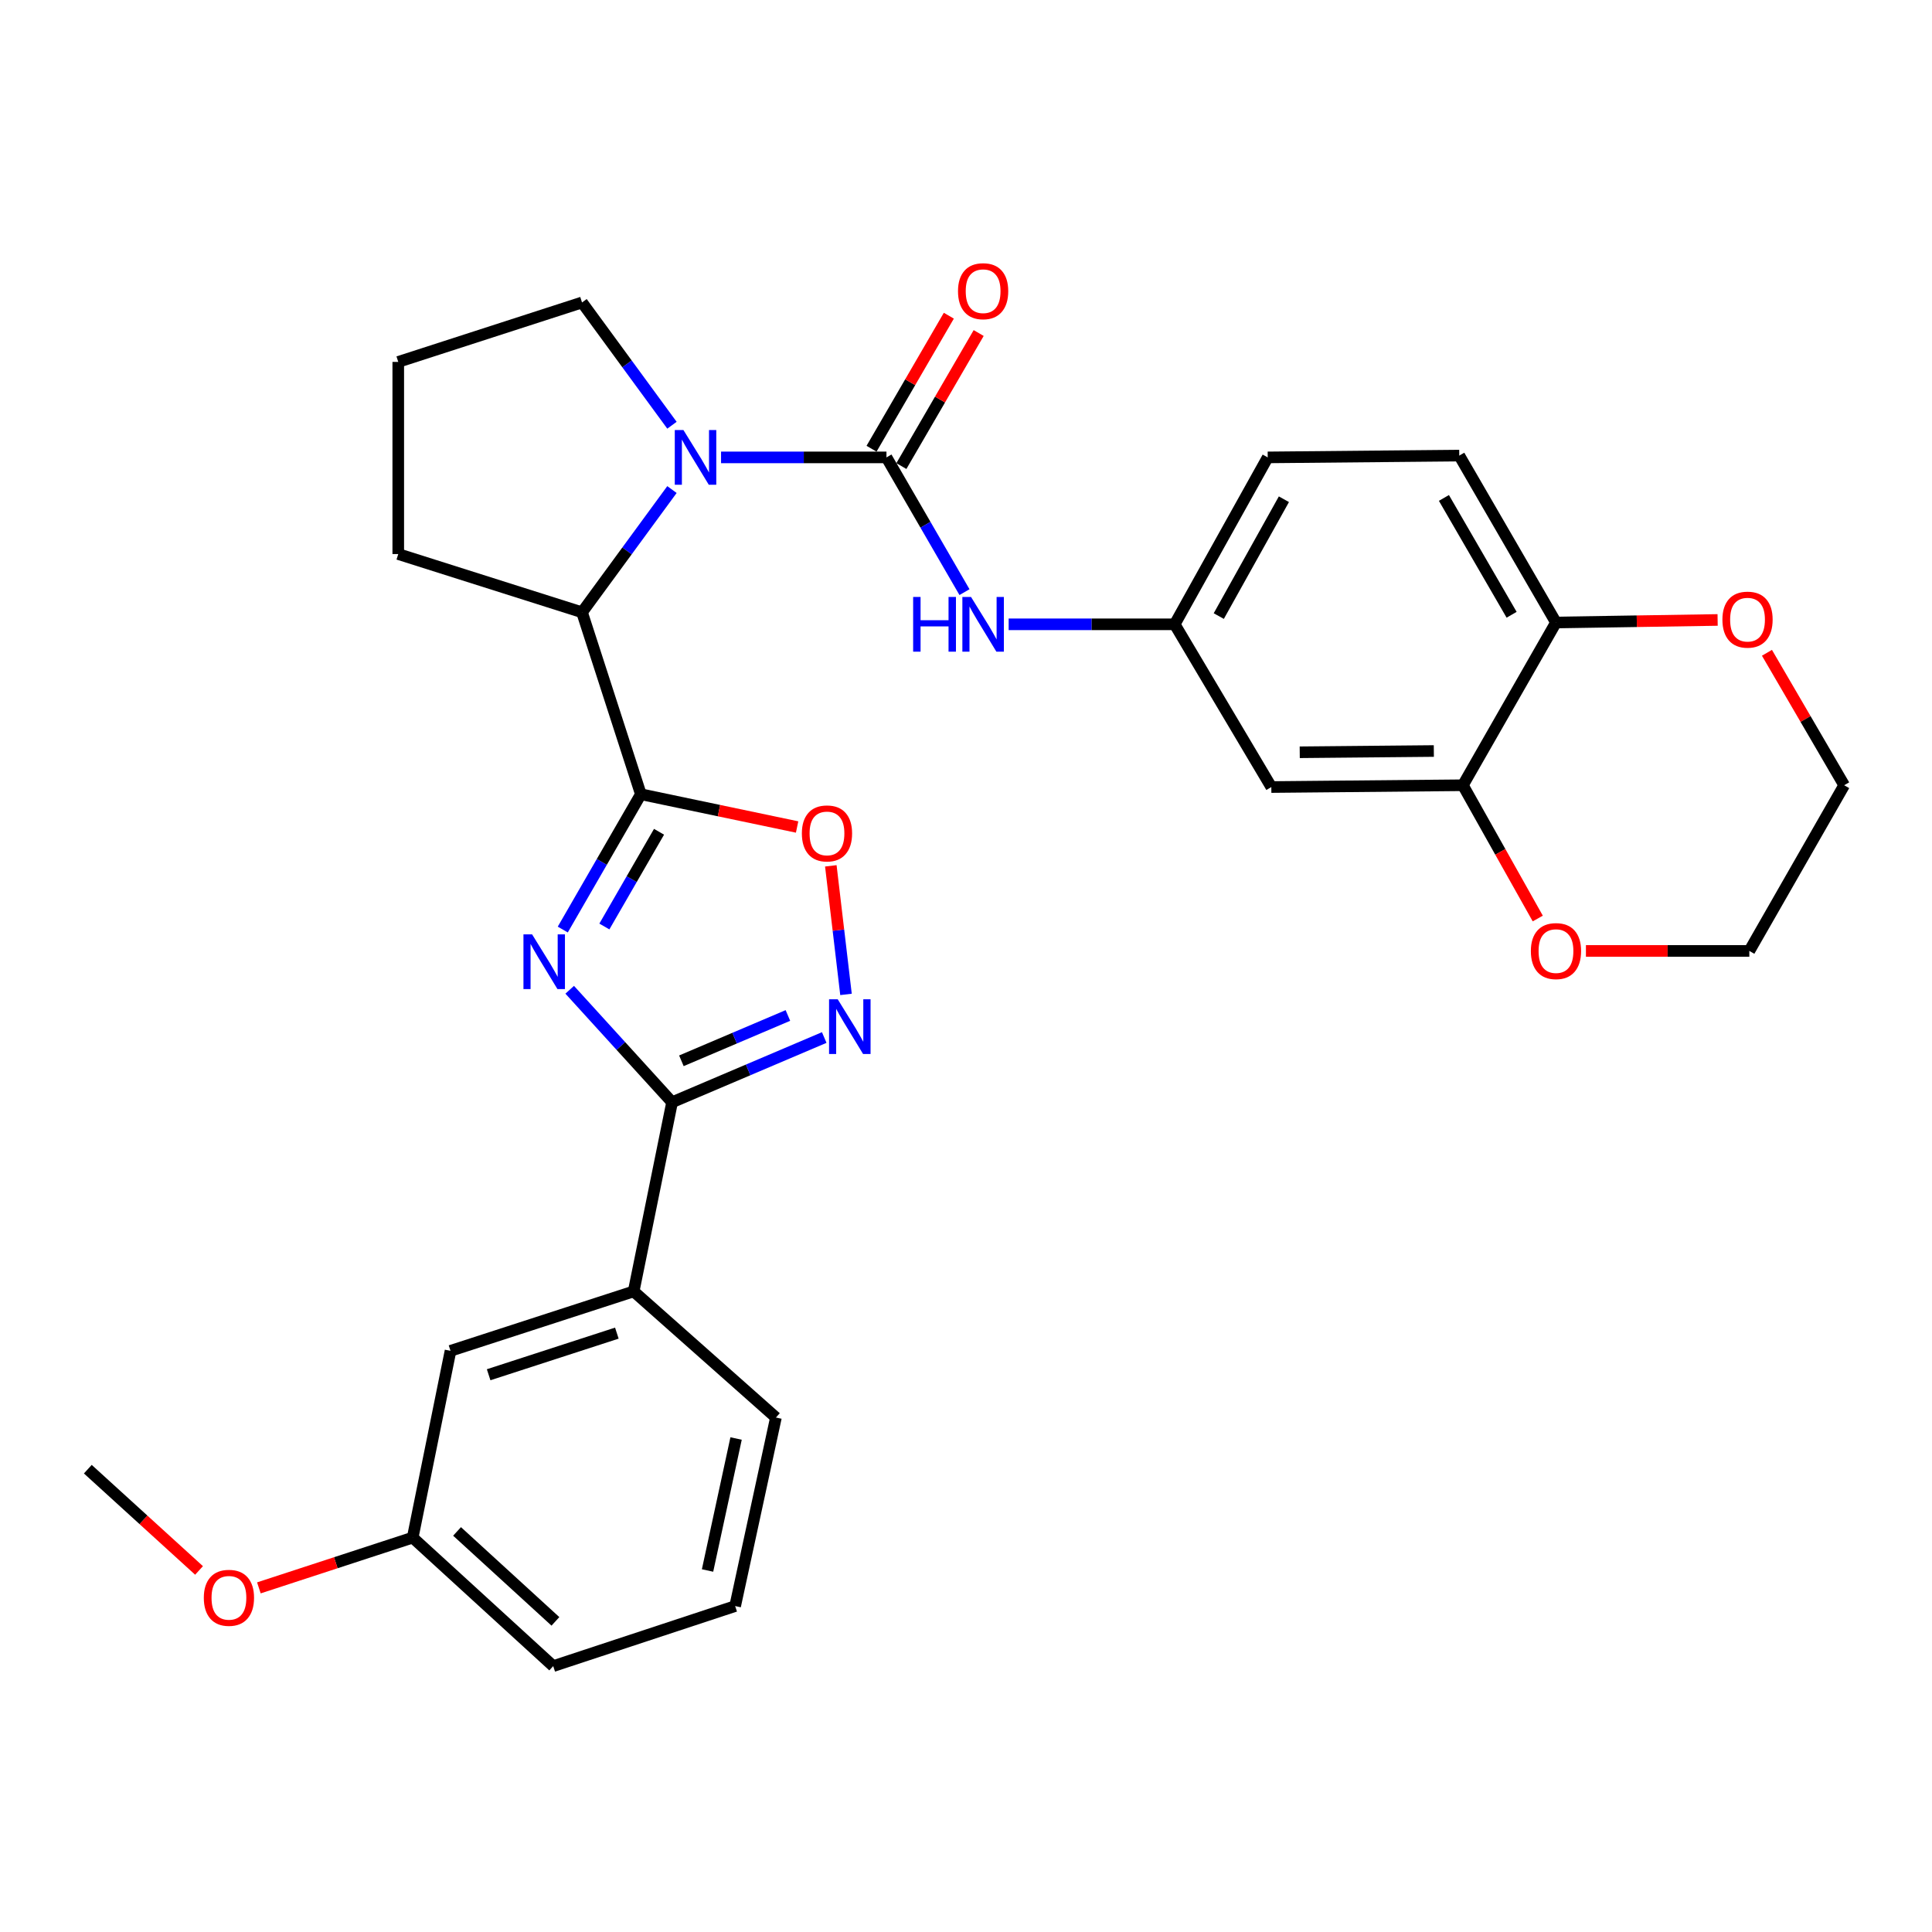 <?xml version='1.0' encoding='iso-8859-1'?>
<svg version='1.1' baseProfile='full'
              xmlns='http://www.w3.org/2000/svg'
                      xmlns:rdkit='http://www.rdkit.org/xml'
                      xmlns:xlink='http://www.w3.org/1999/xlink'
                  xml:space='preserve'
width='1000px' height='1000px' viewBox='0 0 1000 1000'>
<!-- END OF HEADER -->
<rect style='opacity:1.0;fill:#FFFFFF;stroke:none' width='1000' height='1000' x='0' y='0'> </rect>
<path class='bond-0' d='M 291.292,481.135 L 311.499,446.115' style='fill:none;fill-rule:evenodd;stroke:#0000FF;stroke-width:6px;stroke-linecap:butt;stroke-linejoin:miter;stroke-opacity:1' />
<path class='bond-0' d='M 311.499,446.115 L 331.706,411.095' style='fill:none;fill-rule:evenodd;stroke:#000000;stroke-width:6px;stroke-linecap:butt;stroke-linejoin:miter;stroke-opacity:1' />
<path class='bond-0' d='M 312.824,479.555 L 326.969,455.041' style='fill:none;fill-rule:evenodd;stroke:#0000FF;stroke-width:6px;stroke-linecap:butt;stroke-linejoin:miter;stroke-opacity:1' />
<path class='bond-0' d='M 326.969,455.041 L 341.114,430.527' style='fill:none;fill-rule:evenodd;stroke:#000000;stroke-width:6px;stroke-linecap:butt;stroke-linejoin:miter;stroke-opacity:1' />
<path class='bond-3' d='M 294.876,512.3 L 321.373,541.414' style='fill:none;fill-rule:evenodd;stroke:#0000FF;stroke-width:6px;stroke-linecap:butt;stroke-linejoin:miter;stroke-opacity:1' />
<path class='bond-3' d='M 321.373,541.414 L 347.87,570.528' style='fill:none;fill-rule:evenodd;stroke:#000000;stroke-width:6px;stroke-linecap:butt;stroke-linejoin:miter;stroke-opacity:1' />
<path class='bond-5' d='M 331.706,411.095 L 372.144,419.575' style='fill:none;fill-rule:evenodd;stroke:#000000;stroke-width:6px;stroke-linecap:butt;stroke-linejoin:miter;stroke-opacity:1' />
<path class='bond-5' d='M 372.144,419.575 L 412.582,428.055' style='fill:none;fill-rule:evenodd;stroke:#FF0000;stroke-width:6px;stroke-linecap:butt;stroke-linejoin:miter;stroke-opacity:1' />
<path class='bond-6' d='M 331.706,411.095 L 301.254,316.922' style='fill:none;fill-rule:evenodd;stroke:#000000;stroke-width:6px;stroke-linecap:butt;stroke-linejoin:miter;stroke-opacity:1' />
<path class='bond-1' d='M 458.832,236.749 L 416.024,236.749' style='fill:none;fill-rule:evenodd;stroke:#000000;stroke-width:6px;stroke-linecap:butt;stroke-linejoin:miter;stroke-opacity:1' />
<path class='bond-1' d='M 416.024,236.749 L 373.215,236.749' style='fill:none;fill-rule:evenodd;stroke:#0000FF;stroke-width:6px;stroke-linecap:butt;stroke-linejoin:miter;stroke-opacity:1' />
<path class='bond-7' d='M 458.832,236.749 L 479.024,271.618' style='fill:none;fill-rule:evenodd;stroke:#000000;stroke-width:6px;stroke-linecap:butt;stroke-linejoin:miter;stroke-opacity:1' />
<path class='bond-7' d='M 479.024,271.618 L 499.216,306.487' style='fill:none;fill-rule:evenodd;stroke:#0000FF;stroke-width:6px;stroke-linecap:butt;stroke-linejoin:miter;stroke-opacity:1' />
<path class='bond-12' d='M 466.553,241.235 L 486.557,206.806' style='fill:none;fill-rule:evenodd;stroke:#000000;stroke-width:6px;stroke-linecap:butt;stroke-linejoin:miter;stroke-opacity:1' />
<path class='bond-12' d='M 486.557,206.806 L 506.56,172.378' style='fill:none;fill-rule:evenodd;stroke:#FF0000;stroke-width:6px;stroke-linecap:butt;stroke-linejoin:miter;stroke-opacity:1' />
<path class='bond-12' d='M 451.11,232.262 L 471.114,197.834' style='fill:none;fill-rule:evenodd;stroke:#000000;stroke-width:6px;stroke-linecap:butt;stroke-linejoin:miter;stroke-opacity:1' />
<path class='bond-12' d='M 471.114,197.834 L 491.117,163.405' style='fill:none;fill-rule:evenodd;stroke:#FF0000;stroke-width:6px;stroke-linecap:butt;stroke-linejoin:miter;stroke-opacity:1' />
<path class='bond-2' d='M 347.807,253.393 L 324.531,285.158' style='fill:none;fill-rule:evenodd;stroke:#0000FF;stroke-width:6px;stroke-linecap:butt;stroke-linejoin:miter;stroke-opacity:1' />
<path class='bond-2' d='M 324.531,285.158 L 301.254,316.922' style='fill:none;fill-rule:evenodd;stroke:#000000;stroke-width:6px;stroke-linecap:butt;stroke-linejoin:miter;stroke-opacity:1' />
<path class='bond-18' d='M 347.81,220.103 L 324.532,188.33' style='fill:none;fill-rule:evenodd;stroke:#0000FF;stroke-width:6px;stroke-linecap:butt;stroke-linejoin:miter;stroke-opacity:1' />
<path class='bond-18' d='M 324.532,188.33 L 301.254,156.556' style='fill:none;fill-rule:evenodd;stroke:#000000;stroke-width:6px;stroke-linecap:butt;stroke-linejoin:miter;stroke-opacity:1' />
<path class='bond-4' d='M 347.87,570.528 L 387.245,553.773' style='fill:none;fill-rule:evenodd;stroke:#000000;stroke-width:6px;stroke-linecap:butt;stroke-linejoin:miter;stroke-opacity:1' />
<path class='bond-4' d='M 387.245,553.773 L 426.621,537.018' style='fill:none;fill-rule:evenodd;stroke:#0000FF;stroke-width:6px;stroke-linecap:butt;stroke-linejoin:miter;stroke-opacity:1' />
<path class='bond-4' d='M 352.689,549.068 L 380.252,537.339' style='fill:none;fill-rule:evenodd;stroke:#000000;stroke-width:6px;stroke-linecap:butt;stroke-linejoin:miter;stroke-opacity:1' />
<path class='bond-4' d='M 380.252,537.339 L 407.815,525.61' style='fill:none;fill-rule:evenodd;stroke:#0000FF;stroke-width:6px;stroke-linecap:butt;stroke-linejoin:miter;stroke-opacity:1' />
<path class='bond-9' d='M 347.87,570.528 L 327.985,668.423' style='fill:none;fill-rule:evenodd;stroke:#000000;stroke-width:6px;stroke-linecap:butt;stroke-linejoin:miter;stroke-opacity:1' />
<path class='bond-30' d='M 437.891,514.705 L 433.962,481.431' style='fill:none;fill-rule:evenodd;stroke:#0000FF;stroke-width:6px;stroke-linecap:butt;stroke-linejoin:miter;stroke-opacity:1' />
<path class='bond-30' d='M 433.962,481.431 L 430.033,448.157' style='fill:none;fill-rule:evenodd;stroke:#FF0000;stroke-width:6px;stroke-linecap:butt;stroke-linejoin:miter;stroke-opacity:1' />
<path class='bond-21' d='M 301.254,316.922 L 206.138,286.777' style='fill:none;fill-rule:evenodd;stroke:#000000;stroke-width:6px;stroke-linecap:butt;stroke-linejoin:miter;stroke-opacity:1' />
<path class='bond-13' d='M 522.08,323.143 L 565.047,323.143' style='fill:none;fill-rule:evenodd;stroke:#0000FF;stroke-width:6px;stroke-linecap:butt;stroke-linejoin:miter;stroke-opacity:1' />
<path class='bond-13' d='M 565.047,323.143 L 608.015,323.143' style='fill:none;fill-rule:evenodd;stroke:#000000;stroke-width:6px;stroke-linecap:butt;stroke-linejoin:miter;stroke-opacity:1' />
<path class='bond-8' d='M 757.189,406.442 L 658.034,407.374' style='fill:none;fill-rule:evenodd;stroke:#000000;stroke-width:6px;stroke-linecap:butt;stroke-linejoin:miter;stroke-opacity:1' />
<path class='bond-8' d='M 742.148,388.722 L 672.739,389.375' style='fill:none;fill-rule:evenodd;stroke:#000000;stroke-width:6px;stroke-linecap:butt;stroke-linejoin:miter;stroke-opacity:1' />
<path class='bond-14' d='M 757.189,406.442 L 776.567,440.932' style='fill:none;fill-rule:evenodd;stroke:#000000;stroke-width:6px;stroke-linecap:butt;stroke-linejoin:miter;stroke-opacity:1' />
<path class='bond-14' d='M 776.567,440.932 L 795.945,475.422' style='fill:none;fill-rule:evenodd;stroke:#FF0000;stroke-width:6px;stroke-linecap:butt;stroke-linejoin:miter;stroke-opacity:1' />
<path class='bond-33' d='M 757.189,406.442 L 805.372,322.21' style='fill:none;fill-rule:evenodd;stroke:#000000;stroke-width:6px;stroke-linecap:butt;stroke-linejoin:miter;stroke-opacity:1' />
<path class='bond-16' d='M 327.985,668.423 L 233.186,699.192' style='fill:none;fill-rule:evenodd;stroke:#000000;stroke-width:6px;stroke-linecap:butt;stroke-linejoin:miter;stroke-opacity:1' />
<path class='bond-16' d='M 319.279,690.026 L 252.92,711.565' style='fill:none;fill-rule:evenodd;stroke:#000000;stroke-width:6px;stroke-linecap:butt;stroke-linejoin:miter;stroke-opacity:1' />
<path class='bond-23' d='M 327.985,668.423 L 401.619,733.712' style='fill:none;fill-rule:evenodd;stroke:#000000;stroke-width:6px;stroke-linecap:butt;stroke-linejoin:miter;stroke-opacity:1' />
<path class='bond-10' d='M 658.034,407.374 L 608.015,323.143' style='fill:none;fill-rule:evenodd;stroke:#000000;stroke-width:6px;stroke-linecap:butt;stroke-linejoin:miter;stroke-opacity:1' />
<path class='bond-11' d='M 805.372,322.21 L 755.313,235.816' style='fill:none;fill-rule:evenodd;stroke:#000000;stroke-width:6px;stroke-linecap:butt;stroke-linejoin:miter;stroke-opacity:1' />
<path class='bond-11' d='M 782.41,318.205 L 747.369,257.729' style='fill:none;fill-rule:evenodd;stroke:#000000;stroke-width:6px;stroke-linecap:butt;stroke-linejoin:miter;stroke-opacity:1' />
<path class='bond-15' d='M 805.372,322.21 L 847.205,321.549' style='fill:none;fill-rule:evenodd;stroke:#000000;stroke-width:6px;stroke-linecap:butt;stroke-linejoin:miter;stroke-opacity:1' />
<path class='bond-15' d='M 847.205,321.549 L 889.038,320.887' style='fill:none;fill-rule:evenodd;stroke:#FF0000;stroke-width:6px;stroke-linecap:butt;stroke-linejoin:miter;stroke-opacity:1' />
<path class='bond-19' d='M 608.015,323.143 L 656.169,236.749' style='fill:none;fill-rule:evenodd;stroke:#000000;stroke-width:6px;stroke-linecap:butt;stroke-linejoin:miter;stroke-opacity:1' />
<path class='bond-19' d='M 630.839,318.879 L 664.546,258.403' style='fill:none;fill-rule:evenodd;stroke:#000000;stroke-width:6px;stroke-linecap:butt;stroke-linejoin:miter;stroke-opacity:1' />
<path class='bond-26' d='M 820.874,492.201 L 863.162,492.201' style='fill:none;fill-rule:evenodd;stroke:#FF0000;stroke-width:6px;stroke-linecap:butt;stroke-linejoin:miter;stroke-opacity:1' />
<path class='bond-26' d='M 863.162,492.201 L 905.449,492.201' style='fill:none;fill-rule:evenodd;stroke:#000000;stroke-width:6px;stroke-linecap:butt;stroke-linejoin:miter;stroke-opacity:1' />
<path class='bond-27' d='M 914.571,337.886 L 934.558,372.164' style='fill:none;fill-rule:evenodd;stroke:#FF0000;stroke-width:6px;stroke-linecap:butt;stroke-linejoin:miter;stroke-opacity:1' />
<path class='bond-27' d='M 934.558,372.164 L 954.545,406.442' style='fill:none;fill-rule:evenodd;stroke:#000000;stroke-width:6px;stroke-linecap:butt;stroke-linejoin:miter;stroke-opacity:1' />
<path class='bond-20' d='M 233.186,699.192 L 213.61,795.866' style='fill:none;fill-rule:evenodd;stroke:#000000;stroke-width:6px;stroke-linecap:butt;stroke-linejoin:miter;stroke-opacity:1' />
<path class='bond-17' d='M 755.313,235.816 L 656.169,236.749' style='fill:none;fill-rule:evenodd;stroke:#000000;stroke-width:6px;stroke-linecap:butt;stroke-linejoin:miter;stroke-opacity:1' />
<path class='bond-31' d='M 301.254,156.556 L 206.138,187.325' style='fill:none;fill-rule:evenodd;stroke:#000000;stroke-width:6px;stroke-linecap:butt;stroke-linejoin:miter;stroke-opacity:1' />
<path class='bond-22' d='M 213.61,795.866 L 173.802,808.872' style='fill:none;fill-rule:evenodd;stroke:#000000;stroke-width:6px;stroke-linecap:butt;stroke-linejoin:miter;stroke-opacity:1' />
<path class='bond-22' d='M 173.802,808.872 L 133.995,821.879' style='fill:none;fill-rule:evenodd;stroke:#FF0000;stroke-width:6px;stroke-linecap:butt;stroke-linejoin:miter;stroke-opacity:1' />
<path class='bond-32' d='M 213.61,795.866 L 286.341,862.376' style='fill:none;fill-rule:evenodd;stroke:#000000;stroke-width:6px;stroke-linecap:butt;stroke-linejoin:miter;stroke-opacity:1' />
<path class='bond-32' d='M 236.572,792.663 L 287.484,839.219' style='fill:none;fill-rule:evenodd;stroke:#000000;stroke-width:6px;stroke-linecap:butt;stroke-linejoin:miter;stroke-opacity:1' />
<path class='bond-24' d='M 206.138,286.777 L 206.138,187.325' style='fill:none;fill-rule:evenodd;stroke:#000000;stroke-width:6px;stroke-linecap:butt;stroke-linejoin:miter;stroke-opacity:1' />
<path class='bond-29' d='M 103.024,812.859 L 74.239,786.651' style='fill:none;fill-rule:evenodd;stroke:#FF0000;stroke-width:6px;stroke-linecap:butt;stroke-linejoin:miter;stroke-opacity:1' />
<path class='bond-29' d='M 74.239,786.651 L 45.455,760.443' style='fill:none;fill-rule:evenodd;stroke:#000000;stroke-width:6px;stroke-linecap:butt;stroke-linejoin:miter;stroke-opacity:1' />
<path class='bond-25' d='M 401.619,733.712 L 380.514,831.299' style='fill:none;fill-rule:evenodd;stroke:#000000;stroke-width:6px;stroke-linecap:butt;stroke-linejoin:miter;stroke-opacity:1' />
<path class='bond-25' d='M 380.997,744.575 L 366.223,812.886' style='fill:none;fill-rule:evenodd;stroke:#000000;stroke-width:6px;stroke-linecap:butt;stroke-linejoin:miter;stroke-opacity:1' />
<path class='bond-28' d='M 380.514,831.299 L 286.341,862.376' style='fill:none;fill-rule:evenodd;stroke:#000000;stroke-width:6px;stroke-linecap:butt;stroke-linejoin:miter;stroke-opacity:1' />
<path class='bond-34' d='M 905.449,492.201 L 954.545,406.442' style='fill:none;fill-rule:evenodd;stroke:#000000;stroke-width:6px;stroke-linecap:butt;stroke-linejoin:miter;stroke-opacity:1' />
<path  class='atom-0' d='M 275.417 483.637
L 284.697 498.637
Q 285.617 500.117, 287.097 502.797
Q 288.577 505.477, 288.657 505.637
L 288.657 483.637
L 292.417 483.637
L 292.417 511.957
L 288.537 511.957
L 278.577 495.557
Q 277.417 493.637, 276.177 491.437
Q 274.977 489.237, 274.617 488.557
L 274.617 511.957
L 270.937 511.957
L 270.937 483.637
L 275.417 483.637
' fill='#0000FF'/>
<path  class='atom-3' d='M 353.745 222.589
L 363.025 237.589
Q 363.945 239.069, 365.425 241.749
Q 366.905 244.429, 366.985 244.589
L 366.985 222.589
L 370.745 222.589
L 370.745 250.909
L 366.865 250.909
L 356.905 234.509
Q 355.745 232.589, 354.505 230.389
Q 353.305 228.189, 352.945 227.509
L 352.945 250.909
L 349.265 250.909
L 349.265 222.589
L 353.745 222.589
' fill='#0000FF'/>
<path  class='atom-5' d='M 433.6 517.225
L 442.88 532.225
Q 443.8 533.705, 445.28 536.385
Q 446.76 539.065, 446.84 539.225
L 446.84 517.225
L 450.6 517.225
L 450.6 545.545
L 446.72 545.545
L 436.76 529.145
Q 435.6 527.225, 434.36 525.025
Q 433.16 522.825, 432.8 522.145
L 432.8 545.545
L 429.12 545.545
L 429.12 517.225
L 433.6 517.225
' fill='#0000FF'/>
<path  class='atom-6' d='M 415.043 431.377
Q 415.043 424.577, 418.403 420.777
Q 421.763 416.977, 428.043 416.977
Q 434.323 416.977, 437.683 420.777
Q 441.043 424.577, 441.043 431.377
Q 441.043 438.257, 437.643 442.177
Q 434.243 446.057, 428.043 446.057
Q 421.803 446.057, 418.403 442.177
Q 415.043 438.297, 415.043 431.377
M 428.043 442.857
Q 432.363 442.857, 434.683 439.977
Q 437.043 437.057, 437.043 431.377
Q 437.043 425.817, 434.683 423.017
Q 432.363 420.177, 428.043 420.177
Q 423.723 420.177, 421.363 422.977
Q 419.043 425.777, 419.043 431.377
Q 419.043 437.097, 421.363 439.977
Q 423.723 442.857, 428.043 442.857
' fill='#FF0000'/>
<path  class='atom-8' d='M 472.641 308.983
L 476.481 308.983
L 476.481 321.023
L 490.961 321.023
L 490.961 308.983
L 494.801 308.983
L 494.801 337.303
L 490.961 337.303
L 490.961 324.223
L 476.481 324.223
L 476.481 337.303
L 472.641 337.303
L 472.641 308.983
' fill='#0000FF'/>
<path  class='atom-8' d='M 502.601 308.983
L 511.881 323.983
Q 512.801 325.463, 514.281 328.143
Q 515.761 330.823, 515.841 330.983
L 515.841 308.983
L 519.601 308.983
L 519.601 337.303
L 515.721 337.303
L 505.761 320.903
Q 504.601 318.983, 503.361 316.783
Q 502.161 314.583, 501.801 313.903
L 501.801 337.303
L 498.121 337.303
L 498.121 308.983
L 502.601 308.983
' fill='#0000FF'/>
<path  class='atom-13' d='M 495.861 150.722
Q 495.861 143.922, 499.221 140.122
Q 502.581 136.322, 508.861 136.322
Q 515.141 136.322, 518.501 140.122
Q 521.861 143.922, 521.861 150.722
Q 521.861 157.602, 518.461 161.522
Q 515.061 165.402, 508.861 165.402
Q 502.621 165.402, 499.221 161.522
Q 495.861 157.642, 495.861 150.722
M 508.861 162.202
Q 513.181 162.202, 515.501 159.322
Q 517.861 156.402, 517.861 150.722
Q 517.861 145.162, 515.501 142.362
Q 513.181 139.522, 508.861 139.522
Q 504.541 139.522, 502.181 142.322
Q 499.861 145.122, 499.861 150.722
Q 499.861 156.442, 502.181 159.322
Q 504.541 162.202, 508.861 162.202
' fill='#FF0000'/>
<path  class='atom-15' d='M 792.372 492.281
Q 792.372 485.481, 795.732 481.681
Q 799.092 477.881, 805.372 477.881
Q 811.652 477.881, 815.012 481.681
Q 818.372 485.481, 818.372 492.281
Q 818.372 499.161, 814.972 503.081
Q 811.572 506.961, 805.372 506.961
Q 799.132 506.961, 795.732 503.081
Q 792.372 499.201, 792.372 492.281
M 805.372 503.761
Q 809.692 503.761, 812.012 500.881
Q 814.372 497.961, 814.372 492.281
Q 814.372 486.721, 812.012 483.921
Q 809.692 481.081, 805.372 481.081
Q 801.052 481.081, 798.692 483.881
Q 796.372 486.681, 796.372 492.281
Q 796.372 498.001, 798.692 500.881
Q 801.052 503.761, 805.372 503.761
' fill='#FF0000'/>
<path  class='atom-16' d='M 891.517 320.723
Q 891.517 313.923, 894.877 310.123
Q 898.237 306.323, 904.517 306.323
Q 910.797 306.323, 914.157 310.123
Q 917.517 313.923, 917.517 320.723
Q 917.517 327.603, 914.117 331.523
Q 910.717 335.403, 904.517 335.403
Q 898.277 335.403, 894.877 331.523
Q 891.517 327.643, 891.517 320.723
M 904.517 332.203
Q 908.837 332.203, 911.157 329.323
Q 913.517 326.403, 913.517 320.723
Q 913.517 315.163, 911.157 312.363
Q 908.837 309.523, 904.517 309.523
Q 900.197 309.523, 897.837 312.323
Q 895.517 315.123, 895.517 320.723
Q 895.517 326.443, 897.837 329.323
Q 900.197 332.203, 904.517 332.203
' fill='#FF0000'/>
<path  class='atom-23' d='M 105.493 827.023
Q 105.493 820.223, 108.853 816.423
Q 112.213 812.623, 118.493 812.623
Q 124.773 812.623, 128.133 816.423
Q 131.493 820.223, 131.493 827.023
Q 131.493 833.903, 128.093 837.823
Q 124.693 841.703, 118.493 841.703
Q 112.253 841.703, 108.853 837.823
Q 105.493 833.943, 105.493 827.023
M 118.493 838.503
Q 122.813 838.503, 125.133 835.623
Q 127.493 832.703, 127.493 827.023
Q 127.493 821.463, 125.133 818.663
Q 122.813 815.823, 118.493 815.823
Q 114.173 815.823, 111.813 818.623
Q 109.493 821.423, 109.493 827.023
Q 109.493 832.743, 111.813 835.623
Q 114.173 838.503, 118.493 838.503
' fill='#FF0000'/>
</svg>
